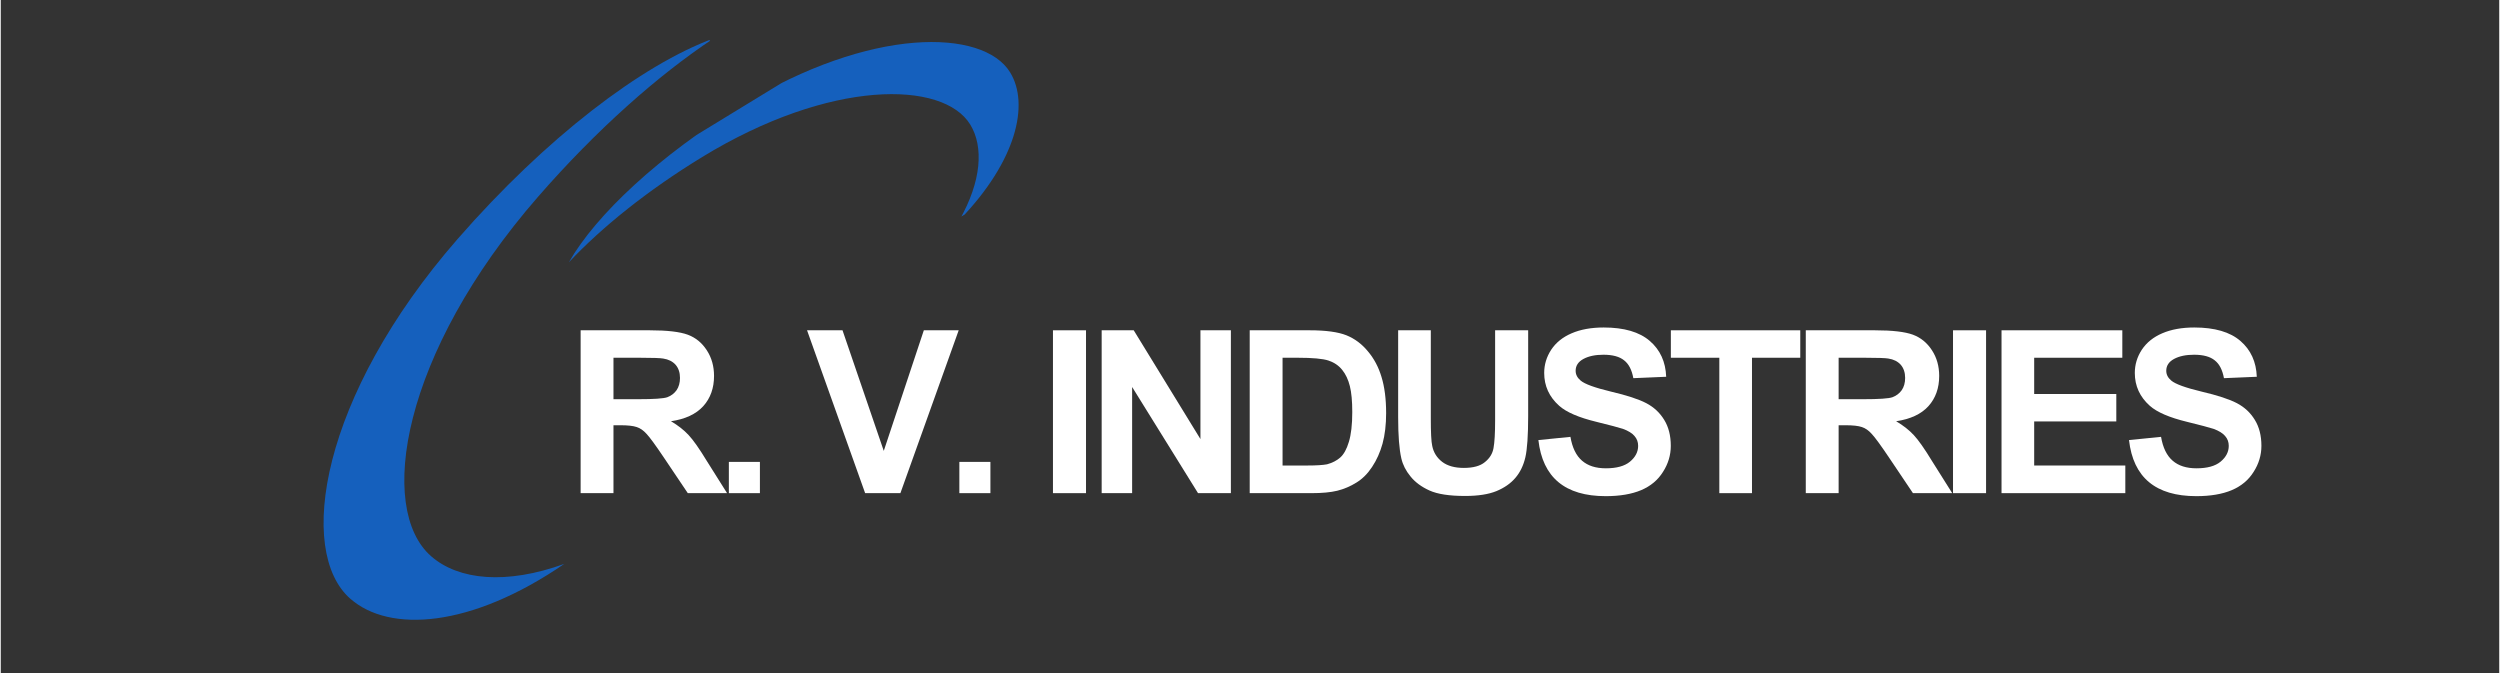 <svg xmlns="http://www.w3.org/2000/svg" xmlns:xlink="http://www.w3.org/1999/xlink" width="260" zoomAndPan="magnify" viewBox="0 0 194.88 52.5" height="70" preserveAspectRatio="xMidYMid meet" version="1.0"><rect x="0" y="0" width="194.88" height="52.5" fill="#333333" stroke="none"/><defs><g/><clipPath id="a6db992f44"><path d="M 25 3 L 56 3 L 56 49 L 25 49 Z M 25 3 " clip-rule="nonzero"/></clipPath><clipPath id="00b36320b6"><path d="M 18.109 38.742 L 51.797 0.102 L 69.156 15.234 L 35.473 53.875 Z M 18.109 38.742 " clip-rule="nonzero"/></clipPath><clipPath id="a477b63a92"><path d="M 18.109 38.742 L 51.797 0.102 L 69.156 15.234 L 35.473 53.875 Z M 18.109 38.742 " clip-rule="nonzero"/></clipPath><clipPath id="3fe1cca9e9"><path d="M 44 3 L 80 3 L 80 21 L 44 21 Z M 44 3 " clip-rule="nonzero"/></clipPath><clipPath id="fbdc013c7e"><path d="M 82.785 12.266 L 51.082 31.625 L 42.562 17.676 L 74.266 -1.684 Z M 82.785 12.266 " clip-rule="nonzero"/></clipPath><clipPath id="11eea273ec"><path d="M 74.188 -1.812 L 42.484 17.547 L 51.004 31.496 L 82.707 12.137 Z M 74.188 -1.812 " clip-rule="nonzero"/></clipPath></defs><g clip-path="url(#a6db992f44)"><g clip-path="url(#00b36320b6)"><g clip-path="url(#a477b63a92)"><path fill="#1560bd" d="M 33.574 43.391 C 29.332 39.695 31.238 27.586 41.918 15.336 C 46.457 10.129 51.254 5.879 55.594 3 C 50.016 5.043 42.523 10.738 35.621 18.656 C 24.941 30.902 23.035 43.016 27.277 46.711 C 30.332 49.375 36.66 48.988 43.953 43.984 C 39.426 45.625 35.703 45.25 33.574 43.391 Z M 33.574 43.391 " fill-opacity="1" fill-rule="nonzero"/></g></g></g><g clip-path="url(#3fe1cca9e9)"><g clip-path="url(#fbdc013c7e)"><g clip-path="url(#11eea273ec)"><path fill="#1560bd" d="M 75.621 9.719 C 73.512 6.262 64.691 6.152 54.715 12.246 C 50.469 14.836 46.875 17.727 44.312 20.457 C 46.434 16.742 51.379 12.117 57.828 8.18 C 67.805 2.086 76.625 2.199 78.734 5.652 C 80.254 8.141 79.219 12.582 74.785 17.152 C 76.496 14.137 76.68 11.453 75.621 9.719 Z M 75.621 9.719 " fill-opacity="1" fill-rule="nonzero"/></g></g></g><g fill="#ffffff" fill-opacity="1"><g transform="translate(43.932, 38.466)"><g><path d="M 1.297 0 L 1.297 -12.703 L 6.688 -12.703 C 8.051 -12.703 9.039 -12.586 9.656 -12.359 C 10.27 -12.129 10.766 -11.723 11.141 -11.141 C 11.516 -10.566 11.703 -9.898 11.703 -9.141 C 11.703 -8.191 11.422 -7.406 10.859 -6.781 C 10.297 -6.164 9.457 -5.773 8.344 -5.609 C 8.895 -5.285 9.352 -4.926 9.719 -4.531 C 10.082 -4.145 10.562 -3.461 11.156 -2.484 L 12.719 0 L 9.656 0 L 7.797 -2.766 C 7.141 -3.742 6.688 -4.363 6.438 -4.625 C 6.195 -4.895 5.941 -5.07 5.672 -5.156 C 5.398 -5.25 4.973 -5.297 4.391 -5.297 L 3.859 -5.297 L 3.859 0 Z M 3.859 -7.328 L 5.766 -7.328 C 7.004 -7.328 7.77 -7.379 8.062 -7.484 C 8.363 -7.598 8.602 -7.781 8.781 -8.031 C 8.957 -8.289 9.047 -8.609 9.047 -8.984 C 9.047 -9.41 8.93 -9.754 8.703 -10.016 C 8.473 -10.273 8.148 -10.438 7.734 -10.5 C 7.523 -10.539 6.906 -10.562 5.875 -10.562 L 3.859 -10.562 Z M 3.859 -7.328 "/></g></g></g><g fill="#ffffff" fill-opacity="1"><g transform="translate(55.51, 38.466)"><g><path d="M 1.281 0 L 1.281 -2.438 L 3.703 -2.438 L 3.703 0 Z M 1.281 0 "/></g></g></g><g fill="#ffffff" fill-opacity="1"><g transform="translate(59.2, 38.466)"><g/></g></g><g fill="#ffffff" fill-opacity="1"><g transform="translate(62.89, 38.466)"><g><path d="M 4.531 0 L 0 -12.703 L 2.766 -12.703 L 5.984 -3.297 L 9.109 -12.703 L 11.828 -12.703 L 7.281 0 Z M 4.531 0 "/></g></g></g><g fill="#ffffff" fill-opacity="1"><g transform="translate(73.489, 38.466)"><g><path d="M 1.281 0 L 1.281 -2.438 L 3.703 -2.438 L 3.703 0 Z M 1.281 0 "/></g></g></g><g fill="#ffffff" fill-opacity="1"><g transform="translate(77.178, 38.466)"><g/></g></g><g fill="#ffffff" fill-opacity="1"><g transform="translate(80.868, 38.466)"><g><path d="M 1.203 0 L 1.203 -12.703 L 3.781 -12.703 L 3.781 0 Z M 1.203 0 "/></g></g></g><g fill="#ffffff" fill-opacity="1"><g transform="translate(84.558, 38.466)"><g><path d="M 1.312 0 L 1.312 -12.703 L 3.812 -12.703 L 9.016 -4.219 L 9.016 -12.703 L 11.391 -12.703 L 11.391 0 L 8.828 0 L 3.688 -8.281 L 3.688 0 Z M 1.312 0 "/></g></g></g><g fill="#ffffff" fill-opacity="1"><g transform="translate(96.136, 38.466)"><g><path d="M 1.281 -12.703 L 5.969 -12.703 C 7.227 -12.703 8.18 -12.57 8.828 -12.312 C 9.473 -12.051 10.031 -11.633 10.5 -11.062 C 10.977 -10.5 11.332 -9.832 11.562 -9.062 C 11.801 -8.289 11.922 -7.348 11.922 -6.234 C 11.922 -5.336 11.828 -4.547 11.641 -3.859 C 11.453 -3.18 11.18 -2.578 10.828 -2.047 C 10.484 -1.523 10.078 -1.117 9.609 -0.828 C 9.141 -0.535 8.641 -0.32 8.109 -0.188 C 7.586 -0.062 6.922 0 6.109 0 L 1.281 0 Z M 3.844 -10.562 L 3.844 -2.156 L 5.766 -2.156 C 6.473 -2.156 6.988 -2.188 7.312 -2.25 C 7.727 -2.363 8.07 -2.539 8.344 -2.781 C 8.625 -3.031 8.848 -3.438 9.016 -4 C 9.191 -4.57 9.281 -5.348 9.281 -6.328 C 9.281 -7.172 9.219 -7.844 9.094 -8.344 C 8.969 -8.852 8.77 -9.273 8.5 -9.609 C 8.227 -9.953 7.867 -10.195 7.422 -10.344 C 6.984 -10.488 6.18 -10.562 5.016 -10.562 Z M 3.844 -10.562 "/></g></g></g><g fill="#ffffff" fill-opacity="1"><g transform="translate(107.715, 38.466)"><g><path d="M 1.281 -12.703 L 3.828 -12.703 L 3.828 -5.828 C 3.828 -4.734 3.863 -4.02 3.938 -3.688 C 4.039 -3.176 4.301 -2.758 4.719 -2.438 C 5.133 -2.125 5.695 -1.969 6.406 -1.969 C 7.133 -1.969 7.68 -2.117 8.047 -2.422 C 8.422 -2.723 8.645 -3.086 8.719 -3.516 C 8.801 -3.953 8.844 -4.672 8.844 -5.672 L 8.844 -12.703 L 11.422 -12.703 L 11.422 -6.031 C 11.422 -4.508 11.348 -3.43 11.203 -2.797 C 11.055 -2.16 10.797 -1.625 10.422 -1.188 C 10.055 -0.758 9.562 -0.414 8.938 -0.156 C 8.32 0.094 7.508 0.219 6.5 0.219 C 5.281 0.219 4.359 0.078 3.734 -0.203 C 3.109 -0.484 2.613 -0.848 2.25 -1.297 C 1.883 -1.742 1.645 -2.211 1.531 -2.703 C 1.363 -3.43 1.281 -4.504 1.281 -5.922 Z M 1.281 -12.703 "/></g></g></g><g fill="#ffffff" fill-opacity="1"><g transform="translate(119.293, 38.466)"><g><path d="M 0.641 -4.141 L 3.141 -4.391 C 3.285 -3.547 3.586 -2.926 4.047 -2.531 C 4.504 -2.133 5.125 -1.938 5.906 -1.938 C 6.738 -1.938 7.363 -2.109 7.781 -2.453 C 8.207 -2.805 8.422 -3.219 8.422 -3.688 C 8.422 -3.988 8.328 -4.242 8.141 -4.453 C 7.961 -4.672 7.66 -4.859 7.234 -5.016 C 6.922 -5.117 6.234 -5.301 5.172 -5.562 C 3.797 -5.895 2.828 -6.312 2.266 -6.812 C 1.484 -7.508 1.094 -8.363 1.094 -9.375 C 1.094 -10.02 1.273 -10.625 1.641 -11.188 C 2.016 -11.75 2.547 -12.176 3.234 -12.469 C 3.93 -12.77 4.766 -12.922 5.734 -12.922 C 7.328 -12.922 8.523 -12.57 9.328 -11.875 C 10.141 -11.176 10.566 -10.242 10.609 -9.078 L 8.047 -8.969 C 7.93 -9.613 7.691 -10.078 7.328 -10.359 C 6.973 -10.648 6.438 -10.797 5.719 -10.797 C 5.082 -10.797 4.562 -10.688 4.156 -10.469 C 3.75 -10.25 3.547 -9.941 3.547 -9.547 C 3.547 -9.254 3.676 -9 3.938 -8.781 C 4.258 -8.508 5.047 -8.223 6.297 -7.922 C 7.547 -7.629 8.469 -7.328 9.062 -7.016 C 9.656 -6.703 10.117 -6.27 10.453 -5.719 C 10.797 -5.164 10.969 -4.488 10.969 -3.688 C 10.969 -2.969 10.766 -2.289 10.359 -1.656 C 9.961 -1.02 9.395 -0.547 8.656 -0.234 C 7.914 0.078 6.992 0.234 5.891 0.234 C 2.723 0.234 0.973 -1.223 0.641 -4.141 Z M 0.641 -4.141 "/></g></g></g><g fill="#ffffff" fill-opacity="1"><g transform="translate(129.892, 38.466)"><g><path d="M 4.156 0 L 4.156 -10.562 L 0.375 -10.562 L 0.375 -12.703 L 10.469 -12.703 L 10.469 -10.562 L 6.703 -10.562 L 6.703 0 Z M 4.156 0 "/></g></g></g><g fill="#ffffff" fill-opacity="1"><g transform="translate(139.494, 38.466)"><g><path d="M 1.297 0 L 1.297 -12.703 L 6.688 -12.703 C 8.051 -12.703 9.039 -12.586 9.656 -12.359 C 10.27 -12.129 10.766 -11.723 11.141 -11.141 C 11.516 -10.566 11.703 -9.898 11.703 -9.141 C 11.703 -8.191 11.422 -7.406 10.859 -6.781 C 10.297 -6.164 9.457 -5.773 8.344 -5.609 C 8.895 -5.285 9.352 -4.926 9.719 -4.531 C 10.082 -4.145 10.562 -3.461 11.156 -2.484 L 12.719 0 L 9.656 0 L 7.797 -2.766 C 7.141 -3.742 6.688 -4.363 6.438 -4.625 C 6.195 -4.895 5.941 -5.07 5.672 -5.156 C 5.398 -5.25 4.973 -5.297 4.391 -5.297 L 3.859 -5.297 L 3.859 0 Z M 3.859 -7.328 L 5.766 -7.328 C 7.004 -7.328 7.77 -7.379 8.062 -7.484 C 8.363 -7.598 8.602 -7.781 8.781 -8.031 C 8.957 -8.289 9.047 -8.609 9.047 -8.984 C 9.047 -9.41 8.93 -9.754 8.703 -10.016 C 8.473 -10.273 8.148 -10.438 7.734 -10.5 C 7.523 -10.539 6.906 -10.562 5.875 -10.562 L 3.859 -10.562 Z M 3.859 -7.328 "/></g></g></g><g fill="#ffffff" fill-opacity="1"><g transform="translate(151.072, 38.466)"><g><path d="M 1.203 0 L 1.203 -12.703 L 3.781 -12.703 L 3.781 0 Z M 1.203 0 "/></g></g></g><g fill="#ffffff" fill-opacity="1"><g transform="translate(154.762, 38.466)"><g><path d="M 1.297 0 L 1.297 -12.703 L 10.719 -12.703 L 10.719 -10.562 L 3.844 -10.562 L 3.844 -7.734 L 10.25 -7.734 L 10.25 -5.594 L 3.844 -5.594 L 3.844 -2.156 L 10.953 -2.156 L 10.953 0 Z M 1.297 0 "/></g></g></g><g fill="#ffffff" fill-opacity="1"><g transform="translate(165.361, 38.466)"><g><path d="M 0.641 -4.141 L 3.141 -4.391 C 3.285 -3.547 3.586 -2.926 4.047 -2.531 C 4.504 -2.133 5.125 -1.938 5.906 -1.938 C 6.738 -1.938 7.363 -2.109 7.781 -2.453 C 8.207 -2.805 8.422 -3.219 8.422 -3.688 C 8.422 -3.988 8.328 -4.242 8.141 -4.453 C 7.961 -4.672 7.66 -4.859 7.234 -5.016 C 6.922 -5.117 6.234 -5.301 5.172 -5.562 C 3.797 -5.895 2.828 -6.312 2.266 -6.812 C 1.484 -7.508 1.094 -8.363 1.094 -9.375 C 1.094 -10.02 1.273 -10.625 1.641 -11.188 C 2.016 -11.75 2.547 -12.176 3.234 -12.469 C 3.93 -12.77 4.766 -12.922 5.734 -12.922 C 7.328 -12.922 8.523 -12.57 9.328 -11.875 C 10.141 -11.176 10.566 -10.242 10.609 -9.078 L 8.047 -8.969 C 7.93 -9.613 7.691 -10.078 7.328 -10.359 C 6.973 -10.648 6.438 -10.797 5.719 -10.797 C 5.082 -10.797 4.562 -10.688 4.156 -10.469 C 3.75 -10.25 3.547 -9.941 3.547 -9.547 C 3.547 -9.254 3.676 -9 3.938 -8.781 C 4.258 -8.508 5.047 -8.223 6.297 -7.922 C 7.547 -7.629 8.469 -7.328 9.062 -7.016 C 9.656 -6.703 10.117 -6.27 10.453 -5.719 C 10.797 -5.164 10.969 -4.488 10.969 -3.688 C 10.969 -2.969 10.766 -2.289 10.359 -1.656 C 9.961 -1.02 9.395 -0.547 8.656 -0.234 C 7.914 0.078 6.992 0.234 5.891 0.234 C 2.723 0.234 0.973 -1.223 0.641 -4.141 Z M 0.641 -4.141 "/></g></g></g></svg>